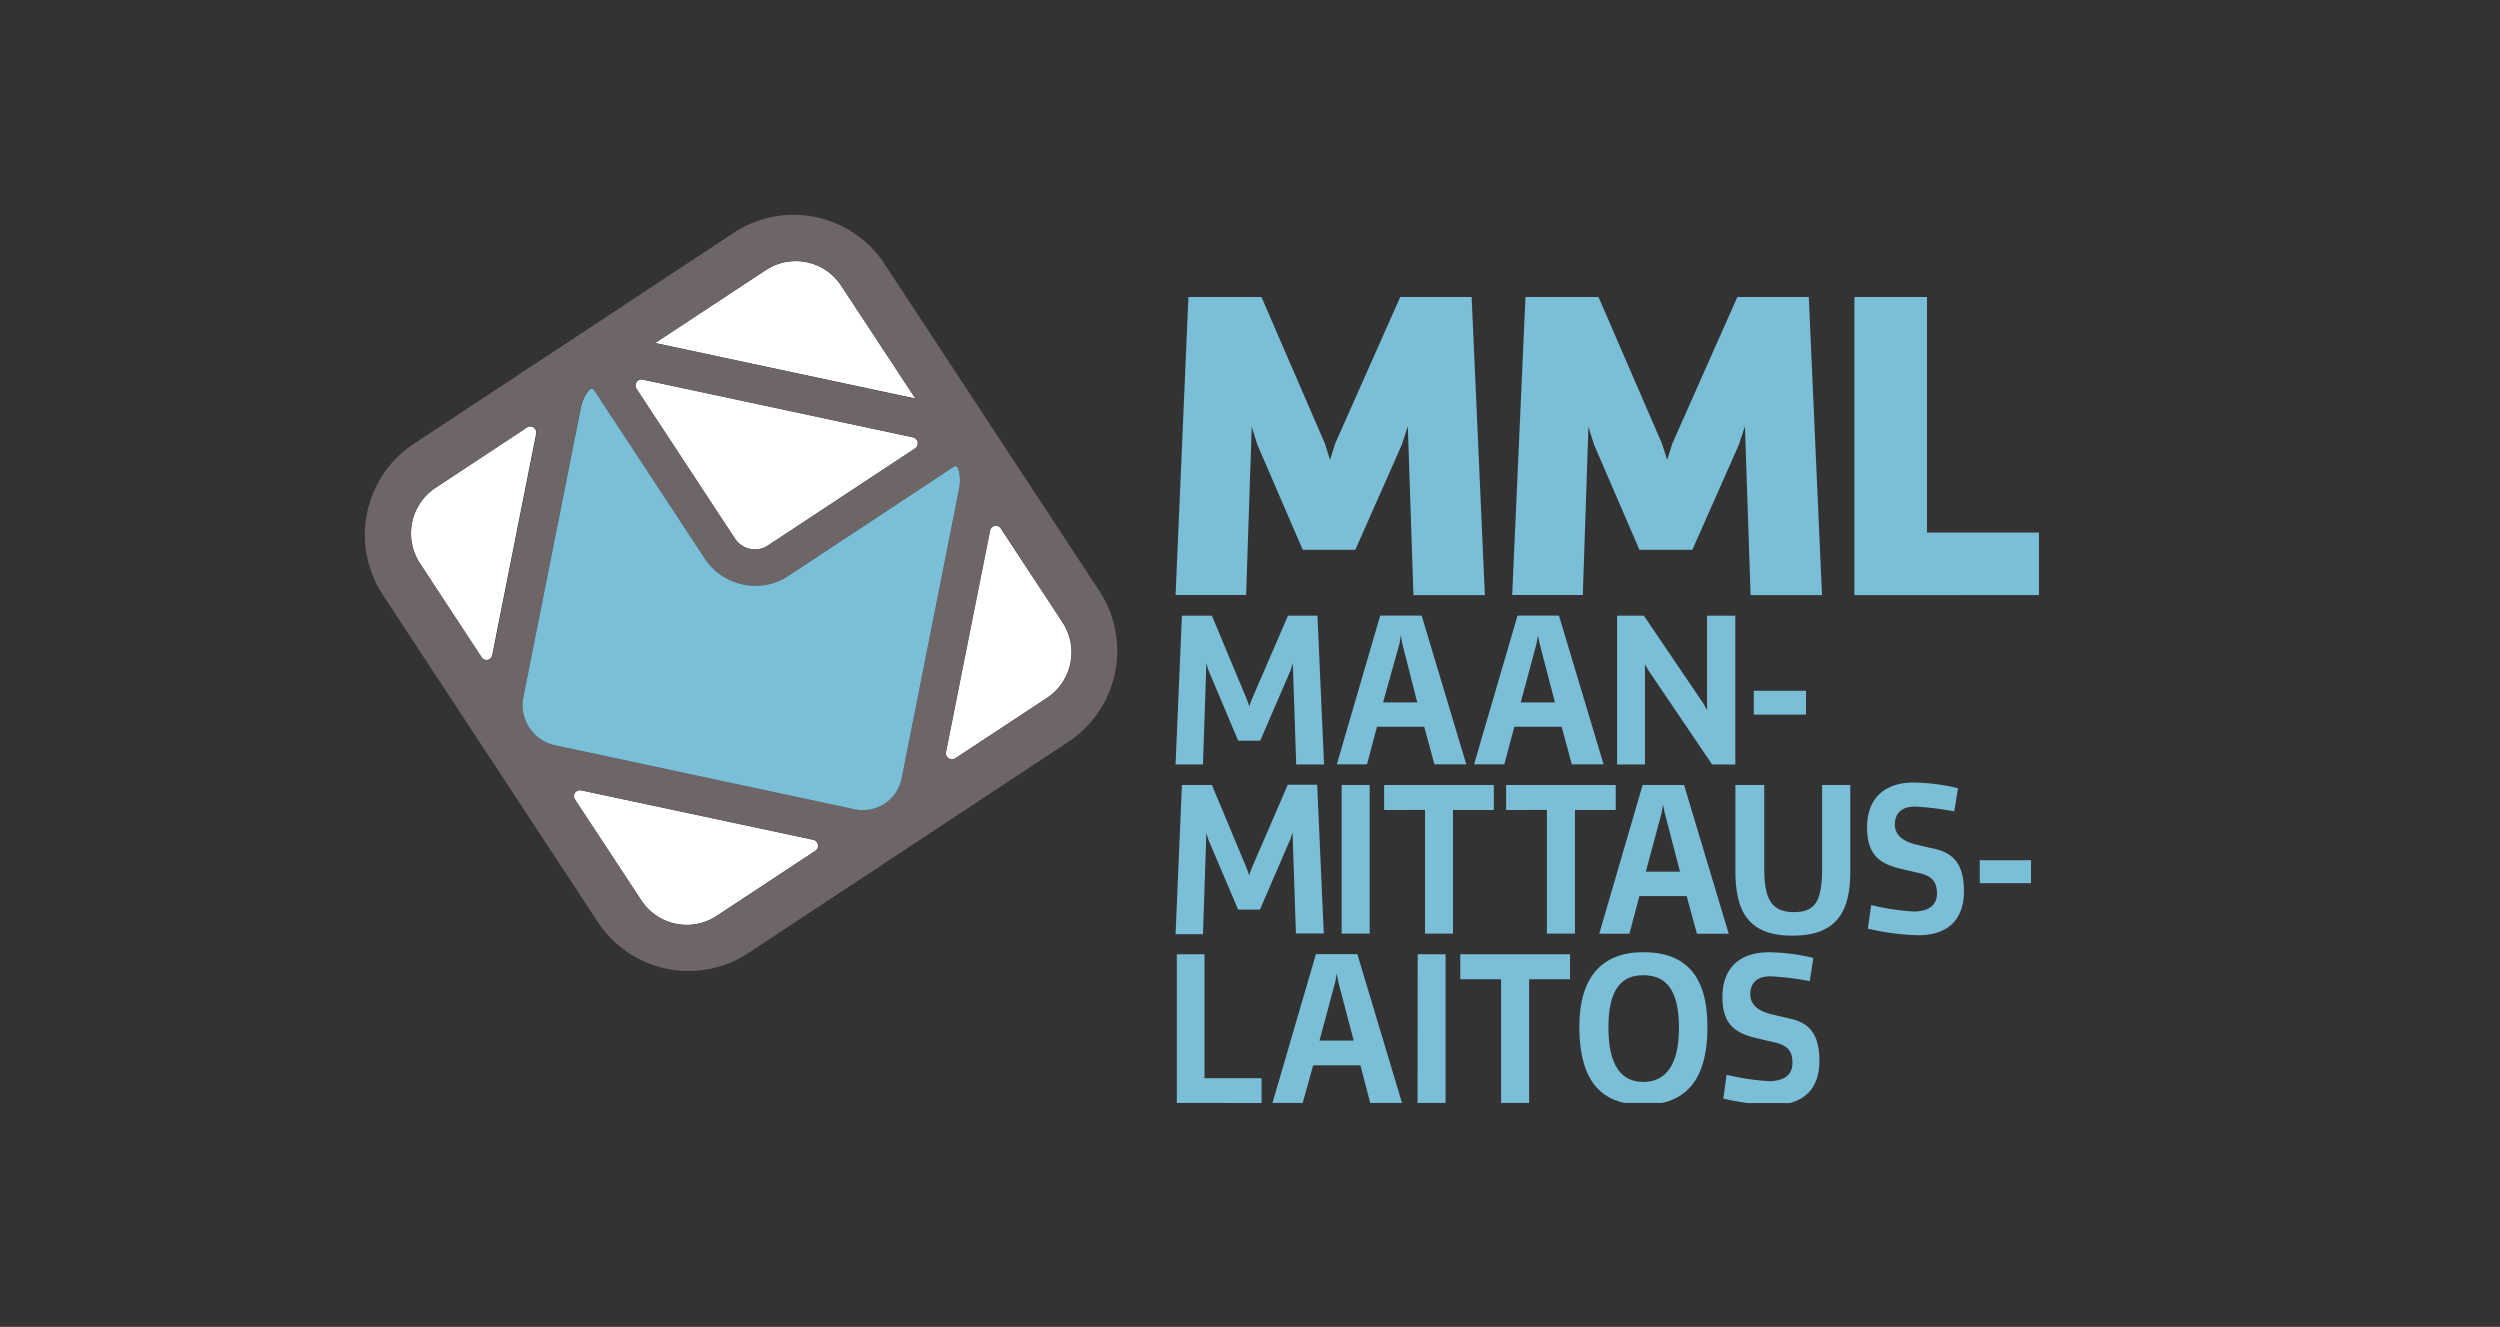 <?xml version="1.0" encoding="UTF-8" standalone="no"?>
<svg
   viewBox="0 0 280 148.61"
   version="1.1"
   id="svg941"
   sodipodi:docname="nls_fi.svg"
   width="187.47"
   height="99.5"
   inkscape:version="1.2 (dc2aedaf03, 2022-05-15)"
   xmlns:inkscape="http://www.inkscape.org/namespaces/inkscape"
   xmlns:sodipodi="http://sodipodi.sourceforge.net/DTD/sodipodi-0.dtd"
   xmlns="http://www.w3.org/2000/svg"
   xmlns:svg="http://www.w3.org/2000/svg">
  <rect x="0" y="0" width="280" height="148.61" fill="#333333" stroke="none"/>
  <sodipodi:namedview
     id="namedview943"
     pagecolor="#ffffff"
     bordercolor="#666666"
     borderopacity="1.0"
     inkscape:showpageshadow="2"
     inkscape:pageopacity="0.0"
     inkscape:pagecheckerboard="0"
     inkscape:deskcolor="#d1d1d1"
     showgrid="false"
     inkscape:zoom="7.0838"
     inkscape:cx="92.53508"
     inkscape:cy="49.761427"
     inkscape:window-width="1920"
     inkscape:window-height="991"
     inkscape:window-x="-9"
     inkscape:window-y="-5"
     inkscape:window-maximized="1"
     inkscape:current-layer="svg941" />
  <defs
     id="defs881">
    <style
       id="style879">.cls-1{fill:#fff;}.cls-2{fill:#6e6666;}.cls-3{fill:#7abed7;}</style>
  </defs>
  <path
     class="cls-1"
     d="m 91.304,95.296 a 0.67,0.67 0 0 0 0.3,-0.43 0.69,0.69 0 0 0 -0.53,-0.81 l -26,-5.54 a 0.67,0.67 0 0 0 -0.79,0.52 0.69,0.69 0 0 0 0.1,0.51 l 7.42,11.25 a 6.08,6.08 0 0 0 8.43,1.8 z"
     id="path883" />
  <path
     class="cls-1"
     d="m 73.374,38.416 29.16,6.22 -8.3,-12.6 a 6.08,6.08 0 0 0 -8.43,-1.8 z"
     id="path885" />
  <path
     class="cls-1"
     d="m 83.994,61.476 a 2.66,2.66 0 0 0 2,-0.38 l 16.5,-10.87 a 0.67,0.67 0 0 0 0.29,-0.43 0.69,0.69 0 0 0 -0.53,-0.81 l -30.27,-6.47 a 0.67,0.67 0 0 0 -0.79,0.53 0.68,0.68 0 0 0 0.1,0.51 l 11,16.74 a 2.74,2.74 0 0 0 1.7,1.18 z"
     id="path887" />
  <path
     class="cls-1"
     d="m 47.064,63.136 6.84,10.47 a 0.68,0.68 0 0 0 0.43,0.3 0.67,0.67 0 0 0 0.79,-0.52 l 4.92,-24.8 a 0.69,0.69 0 0 0 -0.53,-0.81 0.66,0.66 0 0 0 -0.51,0.1 l -10.3,6.8 a 6.12,6.12 0 0 0 -1.64,8.46 z"
     id="path889" />
  <path
     class="cls-1"
     d="m 118.974,69.666 -6.88,-10.47 a 0.67,0.67 0 0 0 -0.43,-0.3 0.66,0.66 0 0 0 -0.79,0.52 l -4.92,24.8 a 0.69,0.69 0 0 0 0.53,0.81 0.66,0.66 0 0 0 0.51,-0.1 l 10.3,-6.79 a 6.12,6.12 0 0 0 1.68,-8.47 z"
     id="path891" />
  <path
     class="cls-2"
     d="m 123.094,66.136 -23.99,-36.52 a 12.17,12.17 0 0 0 -16.86,-3.58 l -35.93,23.69 a 12.23,12.23 0 0 0 -3.41,16.94 l 24,36.52 a 12.17,12.17 0 0 0 16.85,3.6 L 119.734,83.036 a 12.23,12.23 0 0 0 3.36,-16.9 z m -51.29,34.66 -7.39,-11.25 a 0.69,0.69 0 0 1 -0.1,-0.51 0.67,0.67 0 0 1 0.79,-0.52 l 26,5.54 a 0.69,0.69 0 0 1 0.53,0.81 0.67,0.67 0 0 1 -0.3,0.43 l -11.07,7.3 a 6.08,6.08 0 0 1 -8.46,-1.8 z m 22.43,-68.76 8.3,12.63 -29.16,-6.25 12.43,-8.21 a 6.08,6.08 0 0 1 8.43,1.83 z m -15.33,30.48 a 6.82,6.82 0 0 0 4.29,2.95 6.63,6.63 0 0 0 5.07,-0.95 l 18.53,-12.22 c 0.26,-0.16 0.44,0 0.53,0.22 a 4.54,4.54 0 0 1 0.1,2.19 l -6.43,32.44 a 4.43,4.43 0 0 1 -5.29,3.49 l -33.56,-7.17 a 4.6,4.6 0 0 1 -3.53,-5.37 l 6.43,-32.44 a 4.45,4.45 0 0 1 0.93,-2 c 0.17,-0.18 0.39,-0.25 0.57,0 z m -7.72,-19.48 a 0.67,0.67 0 0 1 0.79,-0.53 l 30.27,6.47 a 0.69,0.69 0 0 1 0.53,0.81 0.67,0.67 0 0 1 -0.29,0.43 l -16.46,10.88 a 2.66,2.66 0 0 1 -2,0.38 2.74,2.74 0 0 1 -1.72,-1.18 l -11,-16.74 a 0.68,0.68 0 0 1 -0.12,-0.52 z m -12.13,4.83 a 0.66,0.66 0 0 1 0.51,-0.1 0.69,0.69 0 0 1 0.53,0.81 l -4.92,24.8 a 0.67,0.67 0 0 1 -0.79,0.52 0.68,0.68 0 0 1 -0.43,-0.3 l -6.89,-10.46 a 6.12,6.12 0 0 1 1.68,-8.47 z m 47.94,37.07 a 0.66,0.66 0 0 1 -0.51,0.1 0.69,0.69 0 0 1 -0.53,-0.81 l 4.95,-24.8 a 0.66,0.66 0 0 1 0.79,-0.52 0.67,0.67 0 0 1 0.43,0.3 l 6.88,10.47 a 6.12,6.12 0 0 1 -1.68,8.47 z"
     id="path893" />
  <path
     class="cls-3"
     d="m 65.984,43.686 a 4.45,4.45 0 0 0 -0.93,2 l -6.44,32.41 a 4.6,4.6 0 0 0 3.53,5.37 l 33.56,7.17 a 4.43,4.43 0 0 0 5.29,-3.49 l 6.43,-32.44 a 4.54,4.54 0 0 0 -0.1,-2.19 c -0.08,-0.24 -0.26,-0.39 -0.53,-0.22 l -18.52,12.22 a 6.63,6.63 0 0 1 -5.07,0.95 6.82,6.82 0 0 1 -4.3,-2.95 l -12.35,-18.81 c -0.18,-0.27 -0.41,-0.2 -0.57,-0.02 z"
     id="path895" />
  <path
     class="cls-3"
     d="m 132.374,68.956 h 3.36 l 3.92,9.39 0.27,0.76 0.27,-0.76 4.06,-9.39 h 3.3 l 0.74,16.66 h -3.12 l -0.38,-11.34 -0.22,0.74 -3.43,7.94 h -2.47 l -3.34,-7.92 -0.22,-0.76 -0.38,11.34 h -3.07 z"
     id="path897" />
  <path
     class="cls-3"
     d="m 159.514,81.396 h -5.29 l -1.12,4.21 h -3.38 l 4.86,-16.66 h 4.64 l 5,16.66 h -3.57 z m -2.61,-10.24 -0.16,0.92 -1.84,6.59 h 3.83 l -1.69,-6.63 z"
     id="path899" />
  <path
     class="cls-3"
     d="m 174.904,81.396 h -5.3 l -1.12,4.21 h -3.39 l 4.87,-16.66 h 4.64 l 5,16.66 h -3.56 z m -2.65,-10.24 -0.16,0.92 -1.77,6.59 h 3.83 l -1.73,-6.63 z"
     id="path901" />
  <path
     class="cls-3"
     d="m 184.234,85.616 h -3.12 v -16.66 h 3 l 6.68,9.86 0.4,0.72 v -10.58 h 3.16 v 16.66 h -2.6 l -7.16,-10.58 -0.36,-0.63 z"
     id="path903" />
  <path
     class="cls-3"
     d="m 196.424,77.366 h 5.85 v 2.67 h -5.85 z"
     id="path905" />
  <path
     class="cls-3"
     d="m 132.374,87.916 h 3.36 l 3.92,9.39 0.25,0.73 0.27,-0.76 4.06,-9.39 h 3.29 l 0.74,16.66 h -3.12 l -0.38,-11.35 -0.22,0.74 -3.43,7.94 h -2.44 l -3.34,-7.84 -0.22,-0.76 -0.38,11.35 h -3.07 z"
     id="path907" />
  <path
     class="cls-3"
     d="m 150.264,87.916 h 3.14 v 16.65 h -3.14 z"
     id="path909" />
  <path
     class="cls-3"
     d="m 155.024,90.716 v -2.8 h 12.28 v 2.8 h -4.57 v 13.85 h -3.13 V 90.716 Z"
     id="path911" />
  <path
     class="cls-3"
     d="m 168.684,90.716 v -2.8 h 12.28 v 2.8 h -4.57 v 13.85 h -3.14 V 90.716 Z"
     id="path913" />
  <path
     class="cls-3"
     d="m 188.904,100.356 h -5.29 l -1.12,4.22 h -3.38 l 4.86,-16.66 h 4.64 l 5,16.66 h -3.56 z m -2.64,-10.24 -0.16,0.92 -1.77,6.59 h 3.83 l -1.72,-6.59 z"
     id="path915" />
  <path
     class="cls-3"
     d="m 207.234,87.916 v 9.73 c 0,4.58 -1.62,7.15 -6.48,7.15 -4.86,0 -6.39,-2.62 -6.39,-7.2 v -9.68 h 3.23 v 9.46 c 0,3.57 1,4.78 3.34,4.78 2.34,0 3.14,-1.21 3.14,-4.78 v -9.46 z"
     id="path917" />
  <path
     class="cls-3"
     d="m 215.014,97.796 -2.2,-0.51 c -2.42,-0.58 -3.7,-1.66 -3.7,-4.64 0,-3.32 2.06,-5 5.18,-5 a 22.19,22.19 0 0 1 5,0.63 l -0.41,2.6 a 32.31,32.31 0 0 0 -4.42,-0.54 c -1.57,0 -2.24,0.85 -2.24,2 0,1.15 0.83,1.88 2.4,2.26 l 2.13,0.49 c 2.17,0.52 3.21,1.86 3.21,4.75 0,3.09 -1.75,4.91 -5.11,4.91 a 27.22,27.22 0 0 1 -5.65,-0.74 l 0.36,-2.64 a 27,27 0 0 0 4.71,0.72 c 1.82,0 2.67,-0.74 2.67,-2.06 -0.04,-1.13 -0.41,-1.87 -1.93,-2.23 z"
     id="path919" />
  <path
     class="cls-3"
     d="m 221.734,96.346 h 5.74 v 2.57 h -5.74 z"
     id="path921" />
  <path
     class="cls-3"
     d="m 131.804,123.526 v -16.65 h 3.1 v 13.88 h 6.39 v 2.78 z"
     id="path923" />
  <path
     class="cls-3"
     d="m 152.364,119.316 h -5.29 l -1.17,4.21 h -3.39 l 4.87,-16.66 h 4.64 l 5,16.66 h -3.56 z m -2.65,-10.28 -0.16,0.92 -1.77,6.59 h 3.83 l -1.71,-6.51 z"
     id="path925" />
  <path
     class="cls-3"
     d="m 158.784,106.876 h 3.12 v 16.65 h -3.14 z"
     id="path927" />
  <path
     class="cls-3"
     d="m 163.554,109.676 v -2.8 h 12.29 v 2.8 h -4.58 v 13.85 h -3.14 v -13.85 z"
     id="path929" />
  <path
     class="cls-3"
     d="m 133.104,33.266 h 8.18 l 7.1,16.4 0.58,1.84 0.58,-1.84 7.28,-16.4 h 8 l 1.48,33.39 h -8 l -0.63,-18.92 -0.67,2.07 -5.21,11.77 h -5.89 l -5.08,-11.77 -0.63,-2 -0.63,18.83 h -7.9 z"
     id="path931" />
  <path
     class="cls-3"
     d="m 170.854,33.266 h 8.18 l 7.1,16.4 0.59,1.84 0.58,-1.84 7.28,-16.4 h 8 l 1.48,33.39 h -8 l -0.63,-18.92 -0.68,2.07 -5.21,11.77 h -5.93 l -5.08,-11.77 -0.63,-2 -0.63,18.83 h -7.91 z"
     id="path933" />
  <path
     class="cls-3"
     d="m 207.694,66.656 v -33.39 h 8.13 v 26.38 h 12.54 v 7 z"
     id="path935" />
  <path
     class="cls-3"
     d="m 181.904,123.526 h 4.27 c 3.22,-0.73 5.06,-3.3 5.06,-8.5 0,-5.81 -2.49,-8.38 -7.2,-8.38 -4.55,0 -7.15,2.71 -7.15,8.38 0.02,5.2 1.8,7.78 5.02,8.5 z m 2.14,-14.3 c 2.38,0 4,1.39 4,5.9 0,4.22 -1.53,6.05 -4,6.05 -2.47,0 -3.9,-1.86 -3.9,-6.1 -0.01,-4.46 1.61,-5.85 3.89,-5.85 z"
     id="path937" />
  <path
     class="cls-3"
     d="m 196.624,116.246 2.2,0.52 c 1.52,0.36 1.93,1.09 1.93,2.26 0,1.32 -0.85,2.06 -2.67,2.06 a 27.18,27.18 0 0 1 -4.71,-0.71 l -0.36,2.66 c 0,0 1.19,0.3 2.74,0.51 h 4.68 c 2.19,-0.56 3.34,-2.2 3.34,-4.69 0,-2.89 -1,-4.24 -3.21,-4.75 l -2.13,-0.5 c -1.57,-0.38 -2.4,-1.1 -2.4,-2.26 0,-1.16 0.67,-2 2.24,-2 a 32.31,32.31 0 0 1 4.42,0.54 l 0.4,-2.6 a 22.07,22.07 0 0 0 -5,-0.63 c -3.11,0 -5.18,1.64 -5.18,5 -0.01,2.93 1.29,4.01 3.71,4.59 z"
     id="path939" />
</svg>
